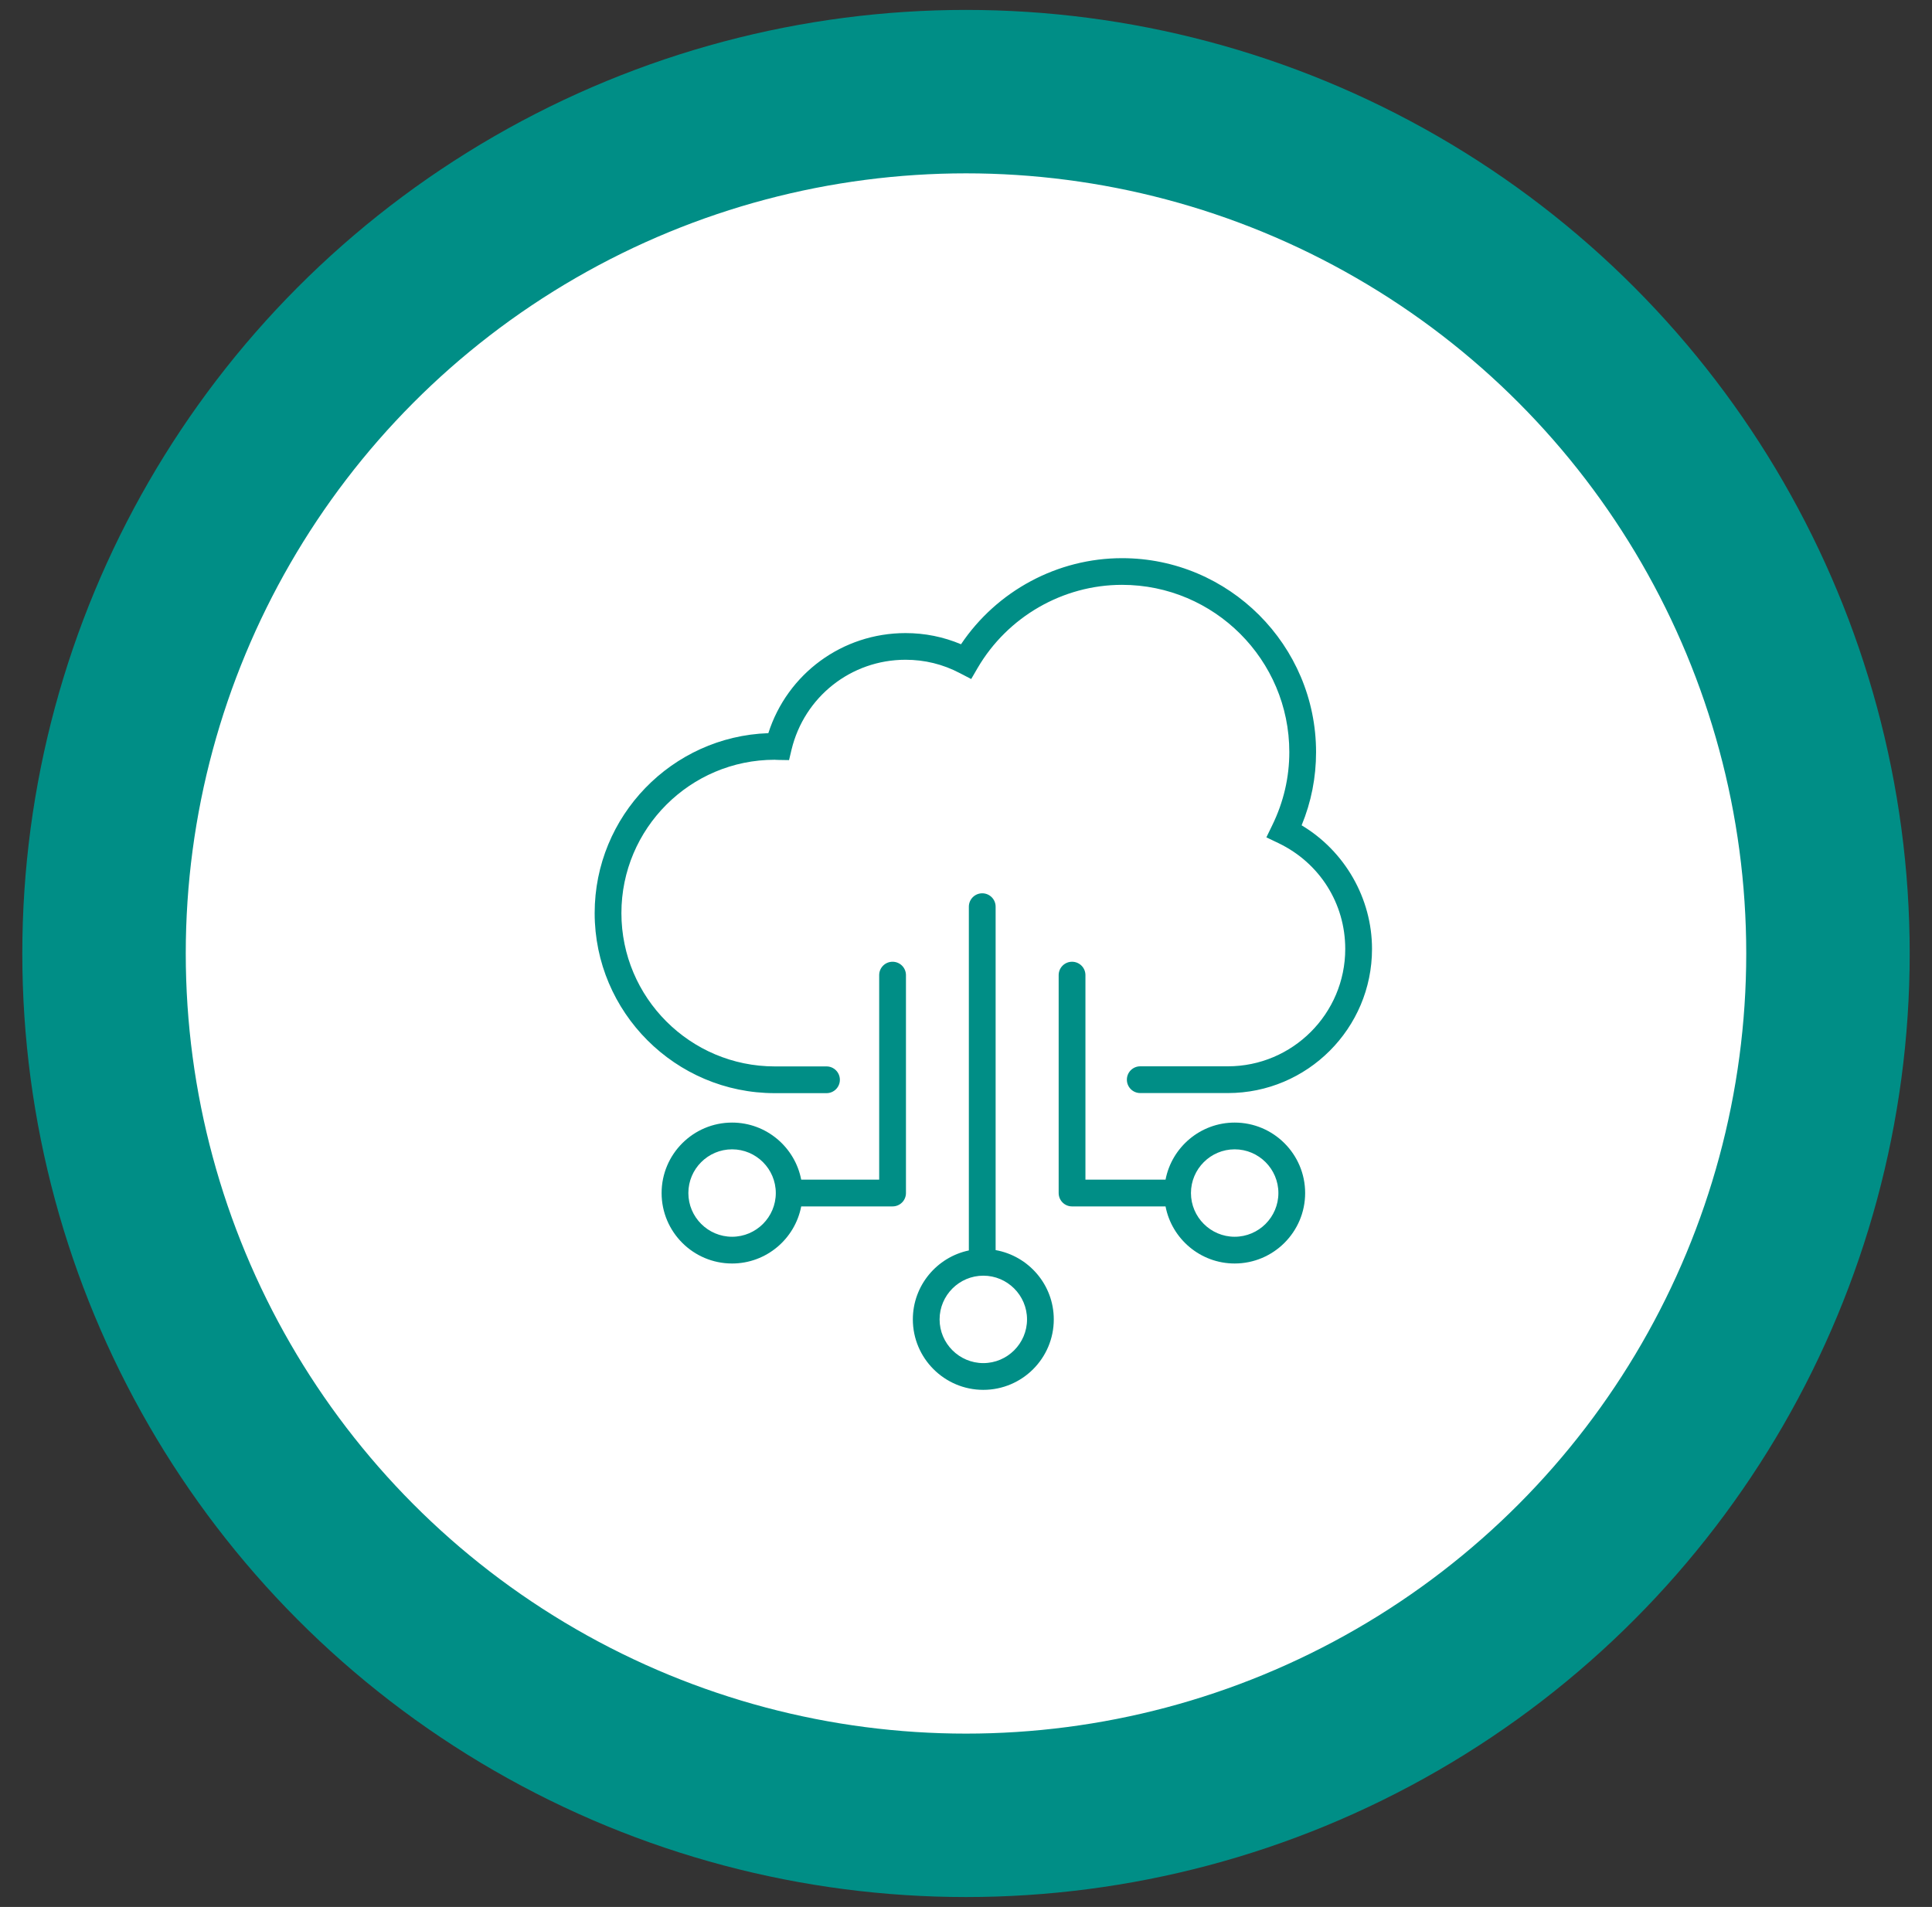 <svg width="78" height="77" viewBox="0 0 78 77" fill="none" xmlns="http://www.w3.org/2000/svg">
<rect x="0" y="0" width="78" height="77" fill="#333333" stroke="none"/>
<circle cx="39" cy="38.5" r="34.8" fill="white" stroke="#008E86" stroke-width="6.599"/>
<path d="M36.035 38.834C35.736 38.834 35.495 39.075 35.495 39.374V47.633H32.347C32.095 46.322 30.939 45.328 29.556 45.328C27.989 45.328 26.711 46.602 26.711 48.173C26.711 49.743 27.986 51.018 29.556 51.018C30.939 51.018 32.095 50.024 32.347 48.713H36.035C36.334 48.713 36.576 48.472 36.576 48.173V39.374C36.576 39.075 36.334 38.834 36.035 38.834ZM29.556 49.938C28.584 49.938 27.791 49.145 27.791 48.173C27.791 47.2 28.584 46.408 29.556 46.408C30.529 46.408 31.321 47.2 31.321 48.173C31.321 49.145 30.529 49.938 29.556 49.938Z" fill="#008E86"/>
<path d="M40.196 50.477V36.611C40.196 36.312 39.955 36.07 39.656 36.07C39.357 36.07 39.115 36.312 39.115 36.611V50.491C37.826 50.761 36.854 51.906 36.854 53.275C36.854 54.842 38.129 56.12 39.699 56.12C41.269 56.12 42.544 54.845 42.544 53.275C42.544 51.877 41.529 50.714 40.196 50.477ZM39.699 55.04C38.727 55.04 37.934 54.247 37.934 53.275C37.934 52.303 38.727 51.51 39.699 51.51C40.671 51.51 41.464 52.303 41.464 53.275C41.464 54.247 40.671 55.04 39.699 55.04Z" fill="#008E86"/>
<path d="M49.847 45.328C48.464 45.328 47.308 46.322 47.056 47.633H43.822V39.374C43.822 39.075 43.58 38.834 43.281 38.834C42.983 38.834 42.741 39.075 42.741 39.374V48.173C42.741 48.472 42.983 48.713 43.281 48.713H47.056C47.308 50.024 48.464 51.018 49.847 51.018C51.414 51.018 52.692 49.743 52.692 48.173C52.692 46.602 51.414 45.328 49.847 45.328ZM49.847 49.938C48.875 49.938 48.082 49.145 48.082 48.173C48.082 47.2 48.875 46.408 49.847 46.408C50.819 46.408 51.612 47.2 51.612 48.173C51.612 49.145 50.819 49.938 49.847 49.938Z" fill="#008E86"/>
<path d="M52.55 33.325C52.939 32.381 53.133 31.391 53.133 30.371C53.133 26.053 49.618 22.538 45.3 22.538C42.696 22.538 40.247 23.856 38.799 26.014C38.09 25.715 37.337 25.563 36.559 25.563C34.006 25.563 31.787 27.206 31.02 29.604C27.13 29.738 24.008 32.947 24.008 36.869C24.008 40.877 27.271 44.14 31.279 44.14H33.368C33.667 44.14 33.908 43.899 33.908 43.6C33.908 43.301 33.667 43.06 33.368 43.06H31.279C27.865 43.06 25.088 40.283 25.088 36.869C25.088 33.454 27.865 30.678 31.279 30.678L31.323 30.681C31.355 30.685 31.387 30.685 31.42 30.685L31.856 30.692L31.956 30.271C32.471 28.135 34.362 26.64 36.559 26.64C37.33 26.64 38.068 26.82 38.752 27.18L39.21 27.418L39.469 26.972C40.679 24.901 42.912 23.615 45.3 23.615C49.024 23.615 52.053 26.644 52.053 30.368C52.053 31.391 51.822 32.385 51.365 33.321L51.127 33.811L51.617 34.045C53.278 34.845 54.311 36.48 54.311 38.316C54.311 40.931 52.183 43.056 49.572 43.056H46.035C45.736 43.056 45.495 43.297 45.495 43.596C45.495 43.895 45.736 44.136 46.035 44.136H49.572C52.781 44.136 55.392 41.525 55.392 38.316C55.392 36.274 54.293 34.366 52.55 33.325Z" fill="#008E86"/>
</svg>
